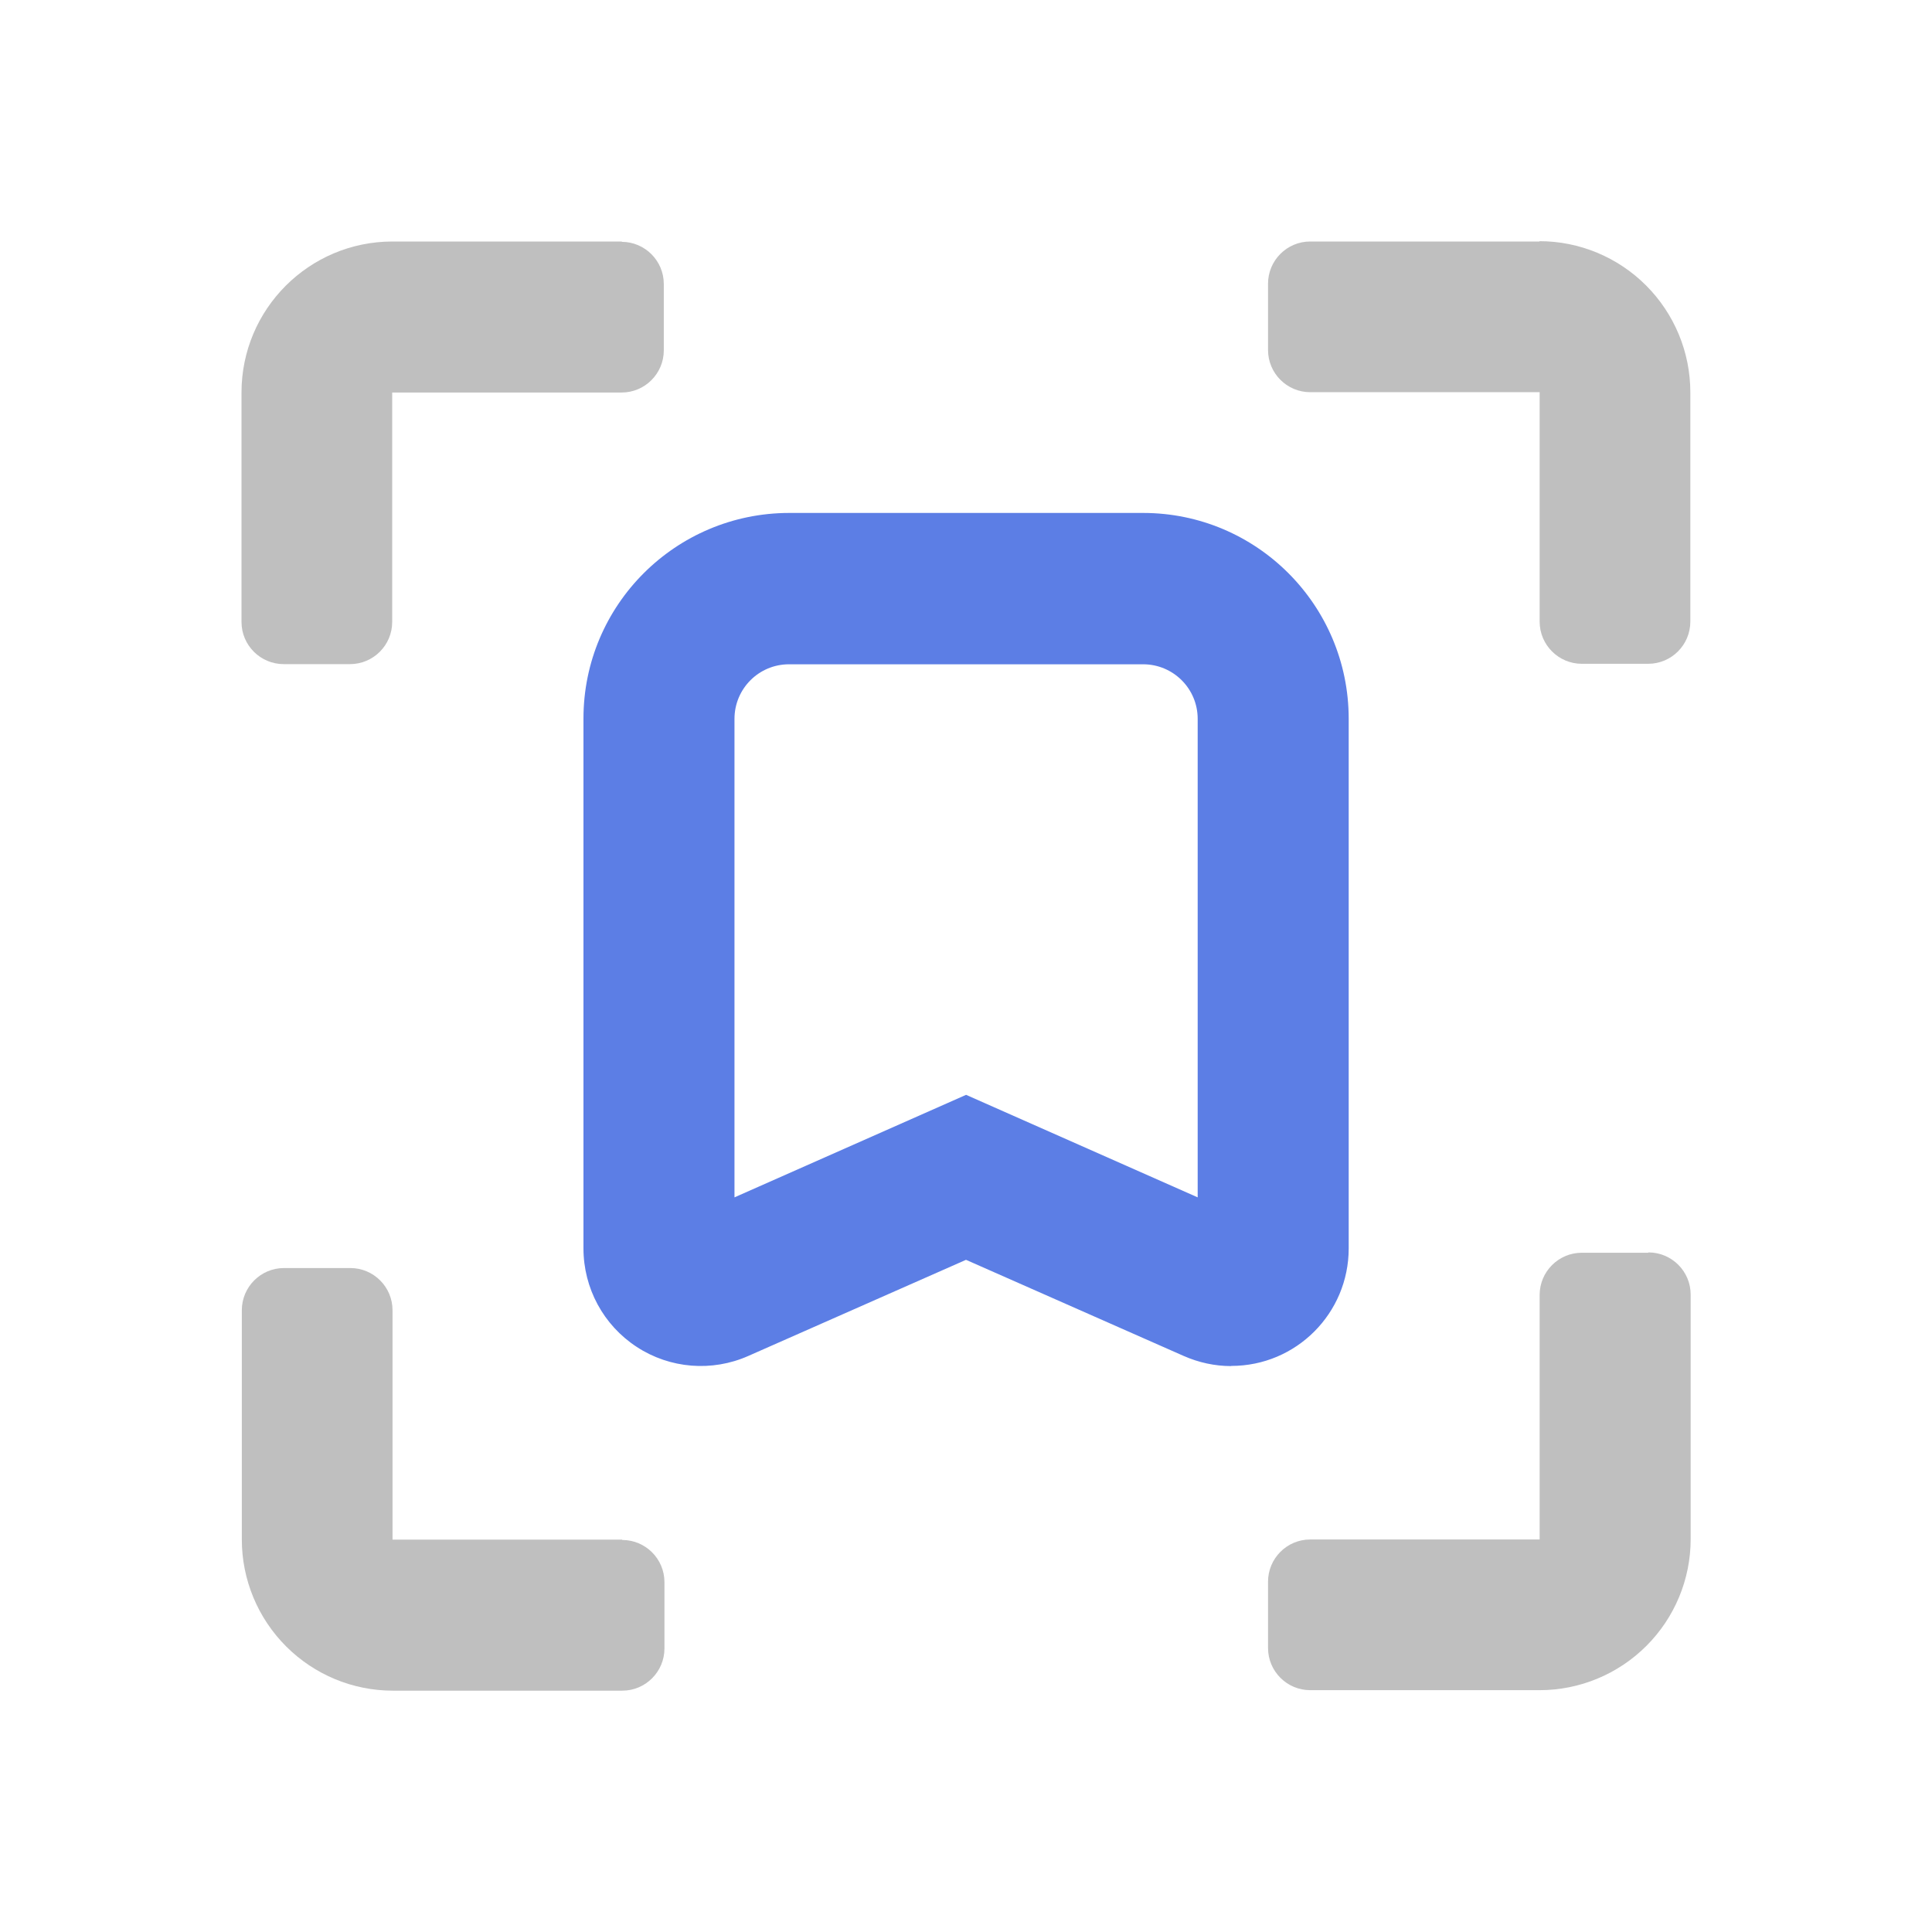 <?xml version="1.0" encoding="utf-8" ?>
<!DOCTYPE svg PUBLIC "-//W3C//DTD SVG 1.1//EN" "http://www.w3.org/Graphics/SVG/1.1/DTD/svg11.dtd">
<svg xmlns="http://www.w3.org/2000/svg" id="Layer_1" version="1.1" viewBox="0 0 1200 1200"><defs><style>.st0 { fill: #5c7ee5; } .st1 { fill: #bfbfbf; }</style></defs><path class="st1" d="M386.3,150h-142.5c-51.8,0-93.8,42-93.8,93.8v142.5c0,14.5,11.8,26.2,26.2,26.2h41.2c14.5,0,26.2-11.8,26.2-26.2v-142.5h142.5c14.5,0,26.2-11.8,26.2-26.2v-41.2c0-14.5-11.8-26.2-26.2-26.2Z"/><path class="st1" d="M386.3,956.3h-142.5v-142.5c0-14.5-11.8-26.2-26.2-26.2h-41.2c-14.5,0-26.2,11.8-26.2,26.2v142.5c0,24.8,9.9,48.7,27.5,66.3,17.6,17.6,41.4,27.5,66.3,27.5h142.5c14.5,0,26.2-11.8,26.2-26.2v-41.2c0-14.5-11.8-26.2-26.2-26.2Z"/><path class="st1" d="M1023.7,778.1h-41.2c-14.5,0-26.2,11.8-26.2,26.2v151.9h-142.5c-14.5,0-26.2,11.8-26.2,26.2v41.2c0,14.5,11.8,26.2,26.2,26.2h142.5c24.8,0,48.7-9.9,66.3-27.5,17.6-17.6,27.5-41.4,27.5-66.3v-151.9c0-14.5-11.8-26.2-26.2-26.2h0Z"/><path class="st1" d="M956.3,150h-142.5c-14.5,0-26.2,11.8-26.2,26.2v41.2c0,14.5,11.8,26.2,26.2,26.2h142.5v142.5c0,14.5,11.8,26.2,26.2,26.2h41.2c14.5,0,26.2-11.8,26.2-26.2v-142.5c0-24.8-9.9-48.7-27.5-66.3-17.6-17.6-41.4-27.5-66.3-27.5Z"/><path class="st0" d="M764.7,848.5c-10.2,0-20.2-2.2-29.5-6.3l-135.2-59.7-135.2,59.7c-22.5,10-48.7,7.9-69.3-5.6-20.7-13.5-33.1-36.5-33.1-61.2v-329.1c0-70.5,57.2-127.6,127.7-127.7h219.9c70.5,0,127.6,57.2,127.7,127.7v329.1c0,40.3-32.6,73-72.9,73h0ZM600,680l143.9,63.7v-297.2c0-18.8-15.2-33.9-33.9-33.9h-219.9c-18.8,0-33.9,15.2-33.9,33.9v297.2l143.9-63.7Z"/></svg>